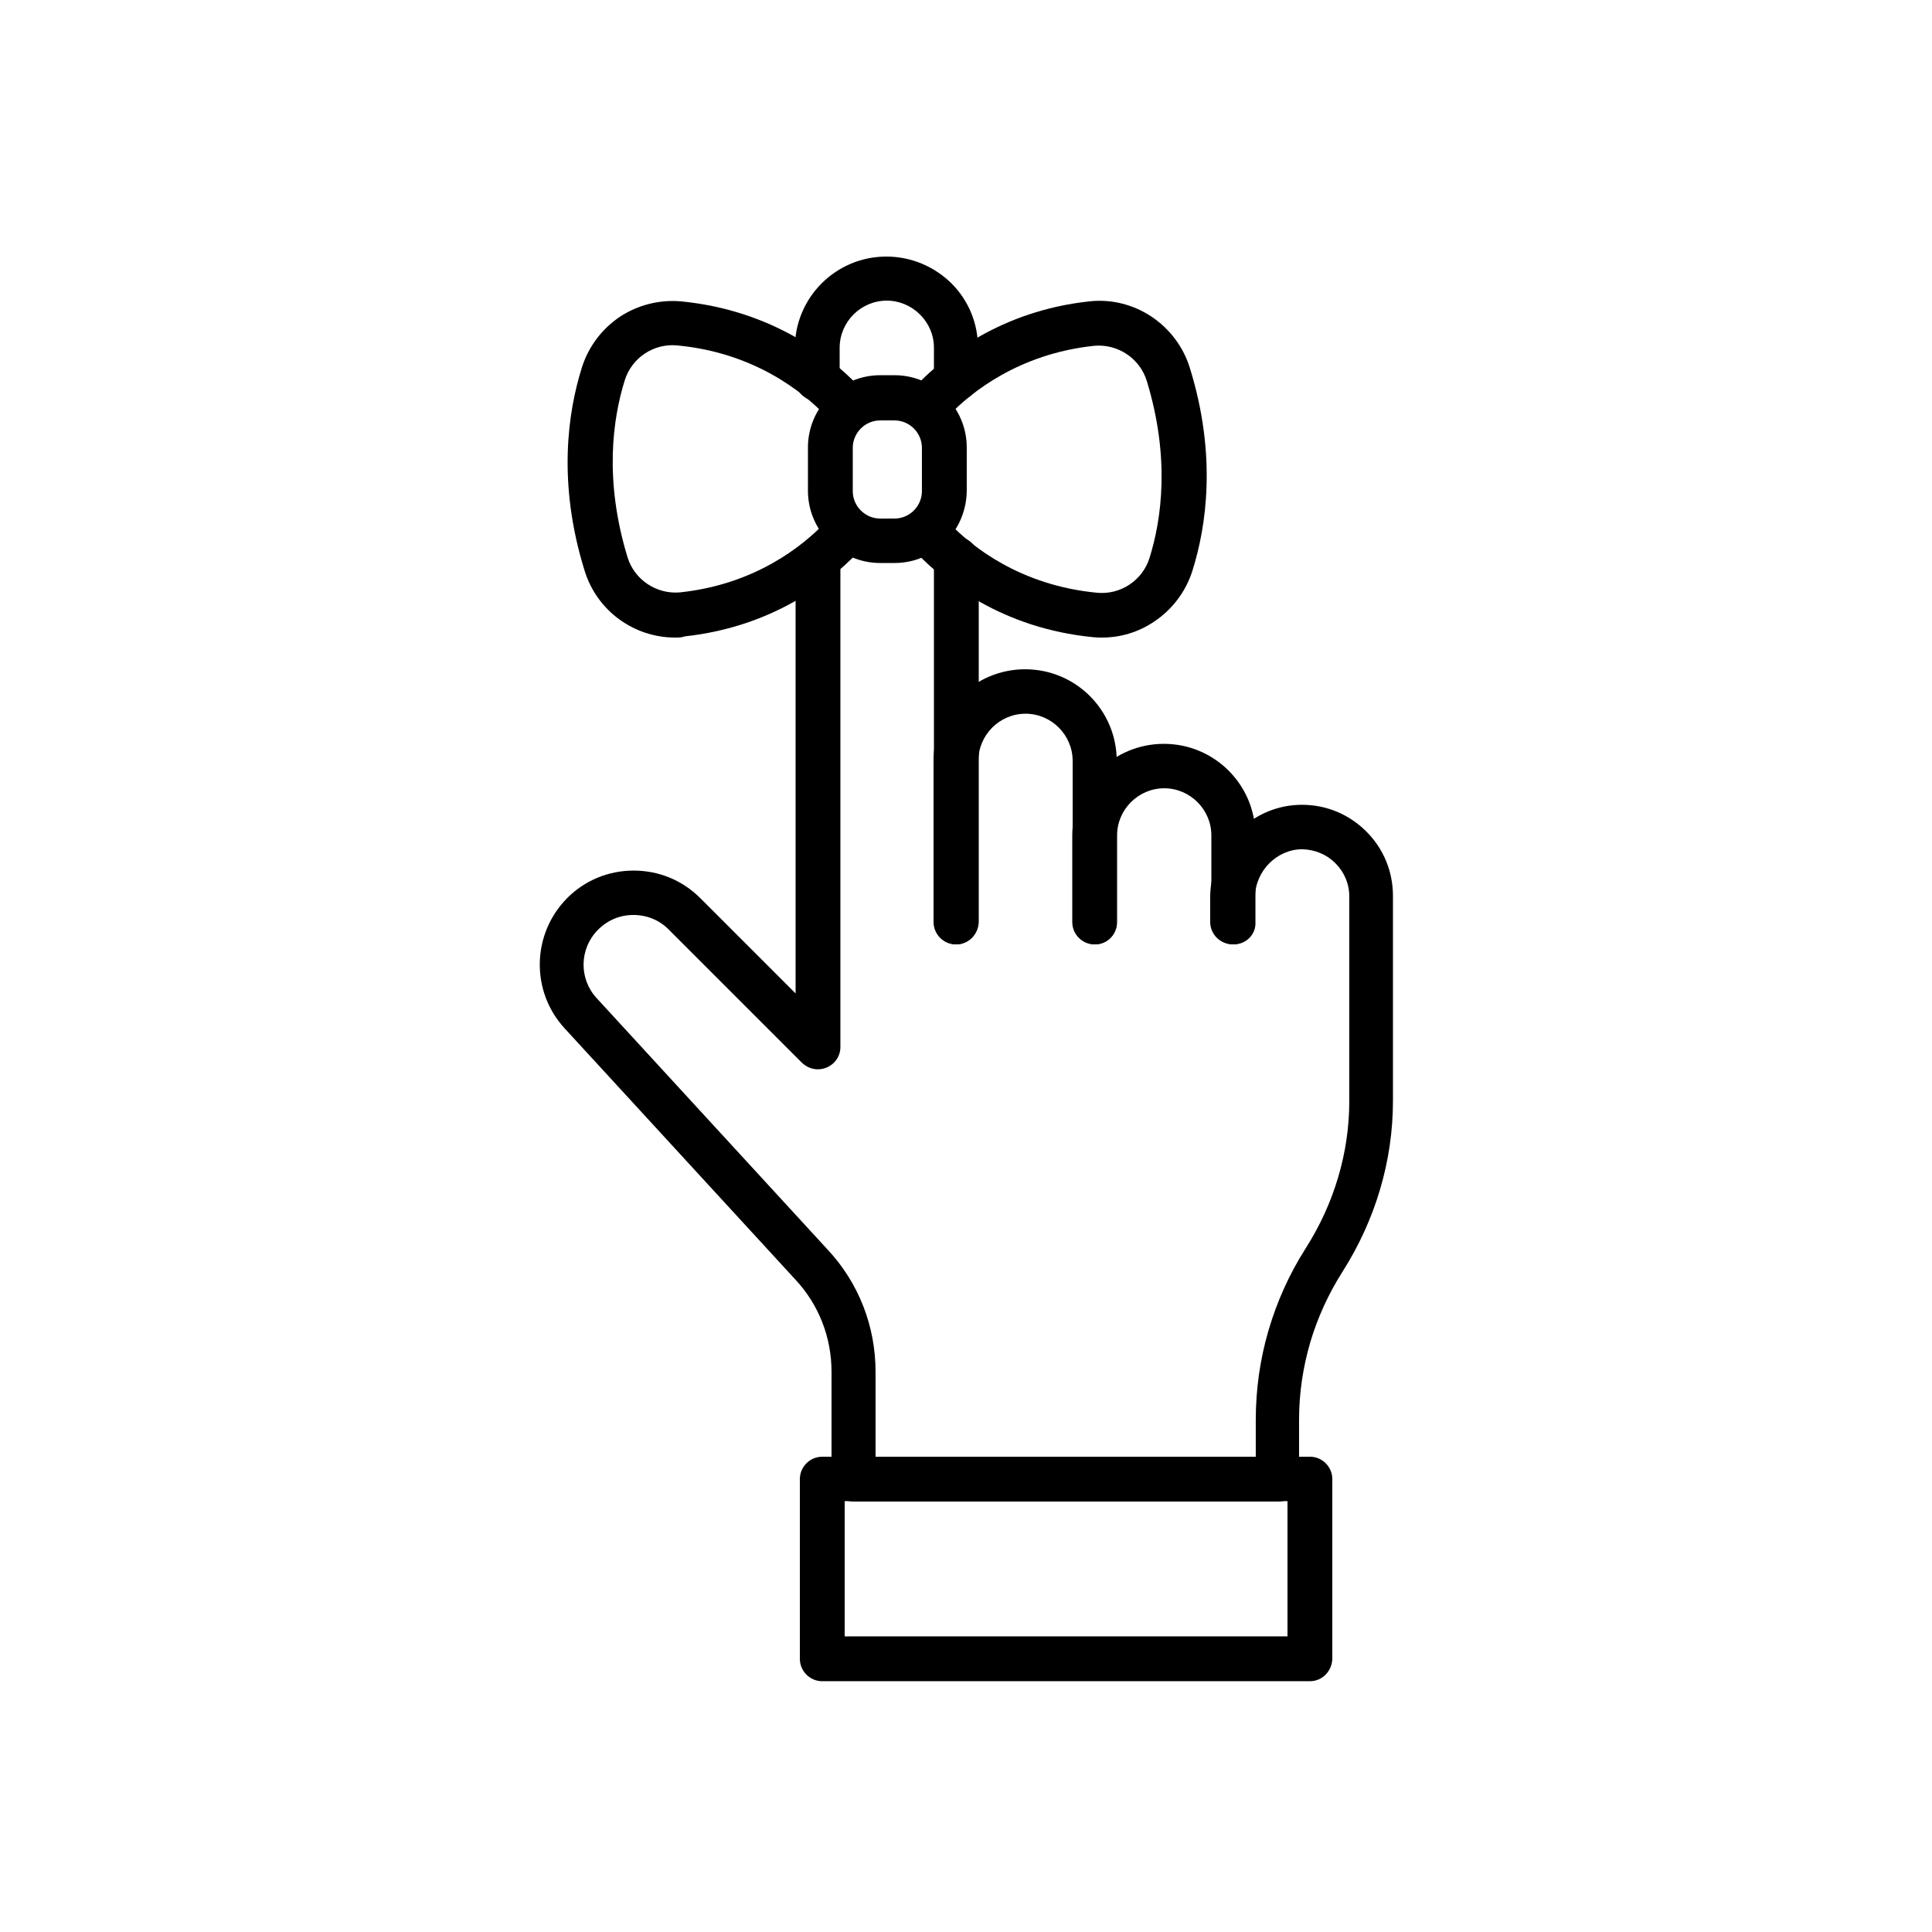 <?xml version="1.0" encoding="UTF-8"?>
<!-- Uploaded to: SVG Repo, www.svgrepo.com, Generator: SVG Repo Mixer Tools -->
<svg fill="#000000" width="800px" height="800px" version="1.1" viewBox="144 144 512 512" xmlns="http://www.w3.org/2000/svg">
 <g fill-rule="evenodd">
  <path d="m397.44 394.27c-3.277 0-5.938-2.664-5.938-5.938v-96.152c0-3.277 2.664-5.938 5.938-5.938 3.277 0 5.938 2.664 5.938 5.938v96.152c-0.102 3.273-2.762 5.938-5.938 5.938z"/>
  <path d="m482.84 541.93h-112.54c-3.277 0-5.938-2.664-5.938-5.938v-28.469c0-9.113-3.379-17.816-9.625-24.473l-61.133-66.559c-9.012-9.832-8.703-24.984 0.719-34.508 4.711-4.711 10.957-7.269 17.613-7.269s12.902 2.559 17.613 7.269l25.293 25.293-0.004-114.8c0-3.277 2.664-5.938 5.938-5.938 3.277 0 5.938 2.664 5.938 5.938v129.02c0 2.356-1.434 4.504-3.688 5.426s-4.711 0.41-6.453-1.23l-35.426-35.426c-2.457-2.457-5.734-3.789-9.32-3.789-3.481 0-6.758 1.332-9.32 3.891-5.019 5.019-5.121 13.004-0.41 18.125l61.133 66.559c8.293 8.805 12.801 20.379 12.801 32.461v22.629h100.76v-9.832c0-8.09 1.125-16.078 3.379-23.758 2.254-7.68 5.531-14.949 9.832-21.707 7.578-11.879 11.57-25.395 11.57-39.016v-54.273c0-3.379-1.332-6.453-3.688-8.805-2.356-2.356-5.426-3.586-8.703-3.688h-0.102c-6.656 0-12.391 5.734-12.492 12.594v0.102 6.555c0 3.277-2.664 5.938-5.938 5.938-3.277 0-5.938-2.664-5.938-5.938v-6.453-0.309c0.102-6.453 2.664-12.492 7.269-17.102 4.609-4.609 10.648-7.168 17-7.168h0.102c6.453 0 12.492 2.559 17 7.066 4.609 4.609 7.066 10.648 7.066 17.102v54.273c0 15.871-4.609 31.539-13.414 45.363-3.688 5.836-6.555 12.082-8.5 18.637-1.945 6.656-2.969 13.516-2.969 20.48v15.77c0.406 3.285-2.254 5.949-5.43 5.949z"/>
  <path d="m397.44 250.29c-3.277 0-5.938-2.664-5.938-5.938v-8.191c0-3.379-1.332-6.453-3.688-8.805-2.356-2.356-5.531-3.688-8.805-3.688-6.859 0-12.492 5.633-12.492 12.492l-0.004 8.191c0 3.277-2.664 5.938-5.938 5.938-3.277 0-5.938-2.664-5.938-5.938v-8.09c0-13.414 10.855-24.27 24.27-24.27 6.453 0 12.594 2.559 17.203 7.066 4.609 4.609 7.066 10.648 7.066 17.102v8.191c0.098 3.379-2.562 5.938-5.738 5.938z"/>
  <path d="m434.2 394.27c-3.277 0-5.938-2.664-5.938-5.938v-42.699c0-6.859-5.633-12.492-12.492-12.492s-12.492 5.633-12.492 12.492v42.699c0 3.277-2.664 5.938-5.938 5.938-3.277 0-5.938-2.664-5.938-5.938v-42.699c0-13.414 10.855-24.27 24.27-24.27s24.27 10.855 24.27 24.27v42.699c0.094 3.273-2.465 5.938-5.742 5.938z"/>
  <path d="m470.96 394.27c-3.277 0-5.938-2.664-5.938-5.938v-22.938c0-6.859-5.633-12.492-12.492-12.492s-12.492 5.633-12.492 12.492v22.938c0 3.277-2.664 5.938-5.938 5.938-3.277 0-5.938-2.664-5.938-5.938v-22.938c0-13.414 10.855-24.27 24.27-24.27 13.414 0 24.27 10.855 24.27 24.27v22.938c0.199 3.273-2.465 5.938-5.742 5.938z"/>
  <path d="m491.14 589.54h-129.23c-3.277 0-5.938-2.664-5.938-5.938v-47.617c0-3.277 2.664-5.938 5.938-5.938l129.23-0.004c3.277 0 5.938 2.664 5.938 5.938v47.617c-0.102 3.277-2.664 5.941-5.938 5.941zm-123.29-11.879h117.35v-35.84h-117.35z"/>
  <path d="m381.05 293.2h-3.789c-10.547 0-19.148-8.602-19.148-19.148v-11.469c0-10.547 8.602-19.148 19.148-19.148h3.789c10.547 0 19.148 8.602 19.148 19.148v11.469c-0.102 10.648-8.602 19.148-19.148 19.148zm-3.789-37.785c-3.992 0-7.269 3.277-7.269 7.269v11.469c0 3.992 3.277 7.269 7.269 7.269h3.789c3.992 0 7.269-3.277 7.269-7.269v-11.469c0-3.992-3.277-7.269-7.269-7.269z"/>
  <path d="m322.89 312.96c-10.855 0-20.684-7.066-23.961-17.715-7.269-23.348-4.402-42.188-0.719-53.863 1.742-5.531 5.324-10.238 10.035-13.414 4.812-3.176 10.547-4.609 16.281-4.098 24.168 2.356 39.527 14.746 46.488 21.914 2.254 2.356 2.152 6.043-0.102 8.293-2.356 2.254-6.043 2.152-8.293-0.102-5.836-6.043-18.637-16.488-39.117-18.434-6.246-0.613-12.082 3.277-13.926 9.215-3.176 10.137-5.531 26.418 0.719 46.898 1.844 6.043 7.781 9.934 14.027 9.32 19.969-2.152 32.461-12.391 38.195-18.328 2.254-2.356 6.043-2.457 8.293-0.102 2.356 2.254 2.457 6.043 0.102 8.293-6.859 7.066-21.812 19.25-45.465 21.812-0.715 0.309-1.637 0.309-2.559 0.309z"/>
  <path d="m436.04 312.96c-0.82 0-1.535 0-2.356-0.102-24.168-2.356-39.426-14.746-46.387-21.914-2.254-2.356-2.254-6.043 0.102-8.293 2.356-2.254 6.043-2.254 8.293 0.102 5.836 6.043 18.637 16.383 39.016 18.328 6.246 0.613 12.082-3.277 13.926-9.215 3.176-10.137 5.531-26.418-0.719-46.898-1.844-6.043-7.781-9.934-14.027-9.32-19.969 2.152-32.562 12.391-38.297 18.328-2.254 2.356-6.043 2.457-8.293 0.102-2.356-2.254-2.457-6.043-0.102-8.293 6.859-7.066 21.812-19.355 45.465-21.914 11.879-1.332 23.039 6.144 26.625 17.512 7.269 23.348 4.402 42.188 0.719 53.863-1.742 5.531-5.324 10.238-10.035 13.414-4.203 2.867-9.016 4.301-13.93 4.301z"/>
 </g>
</svg>